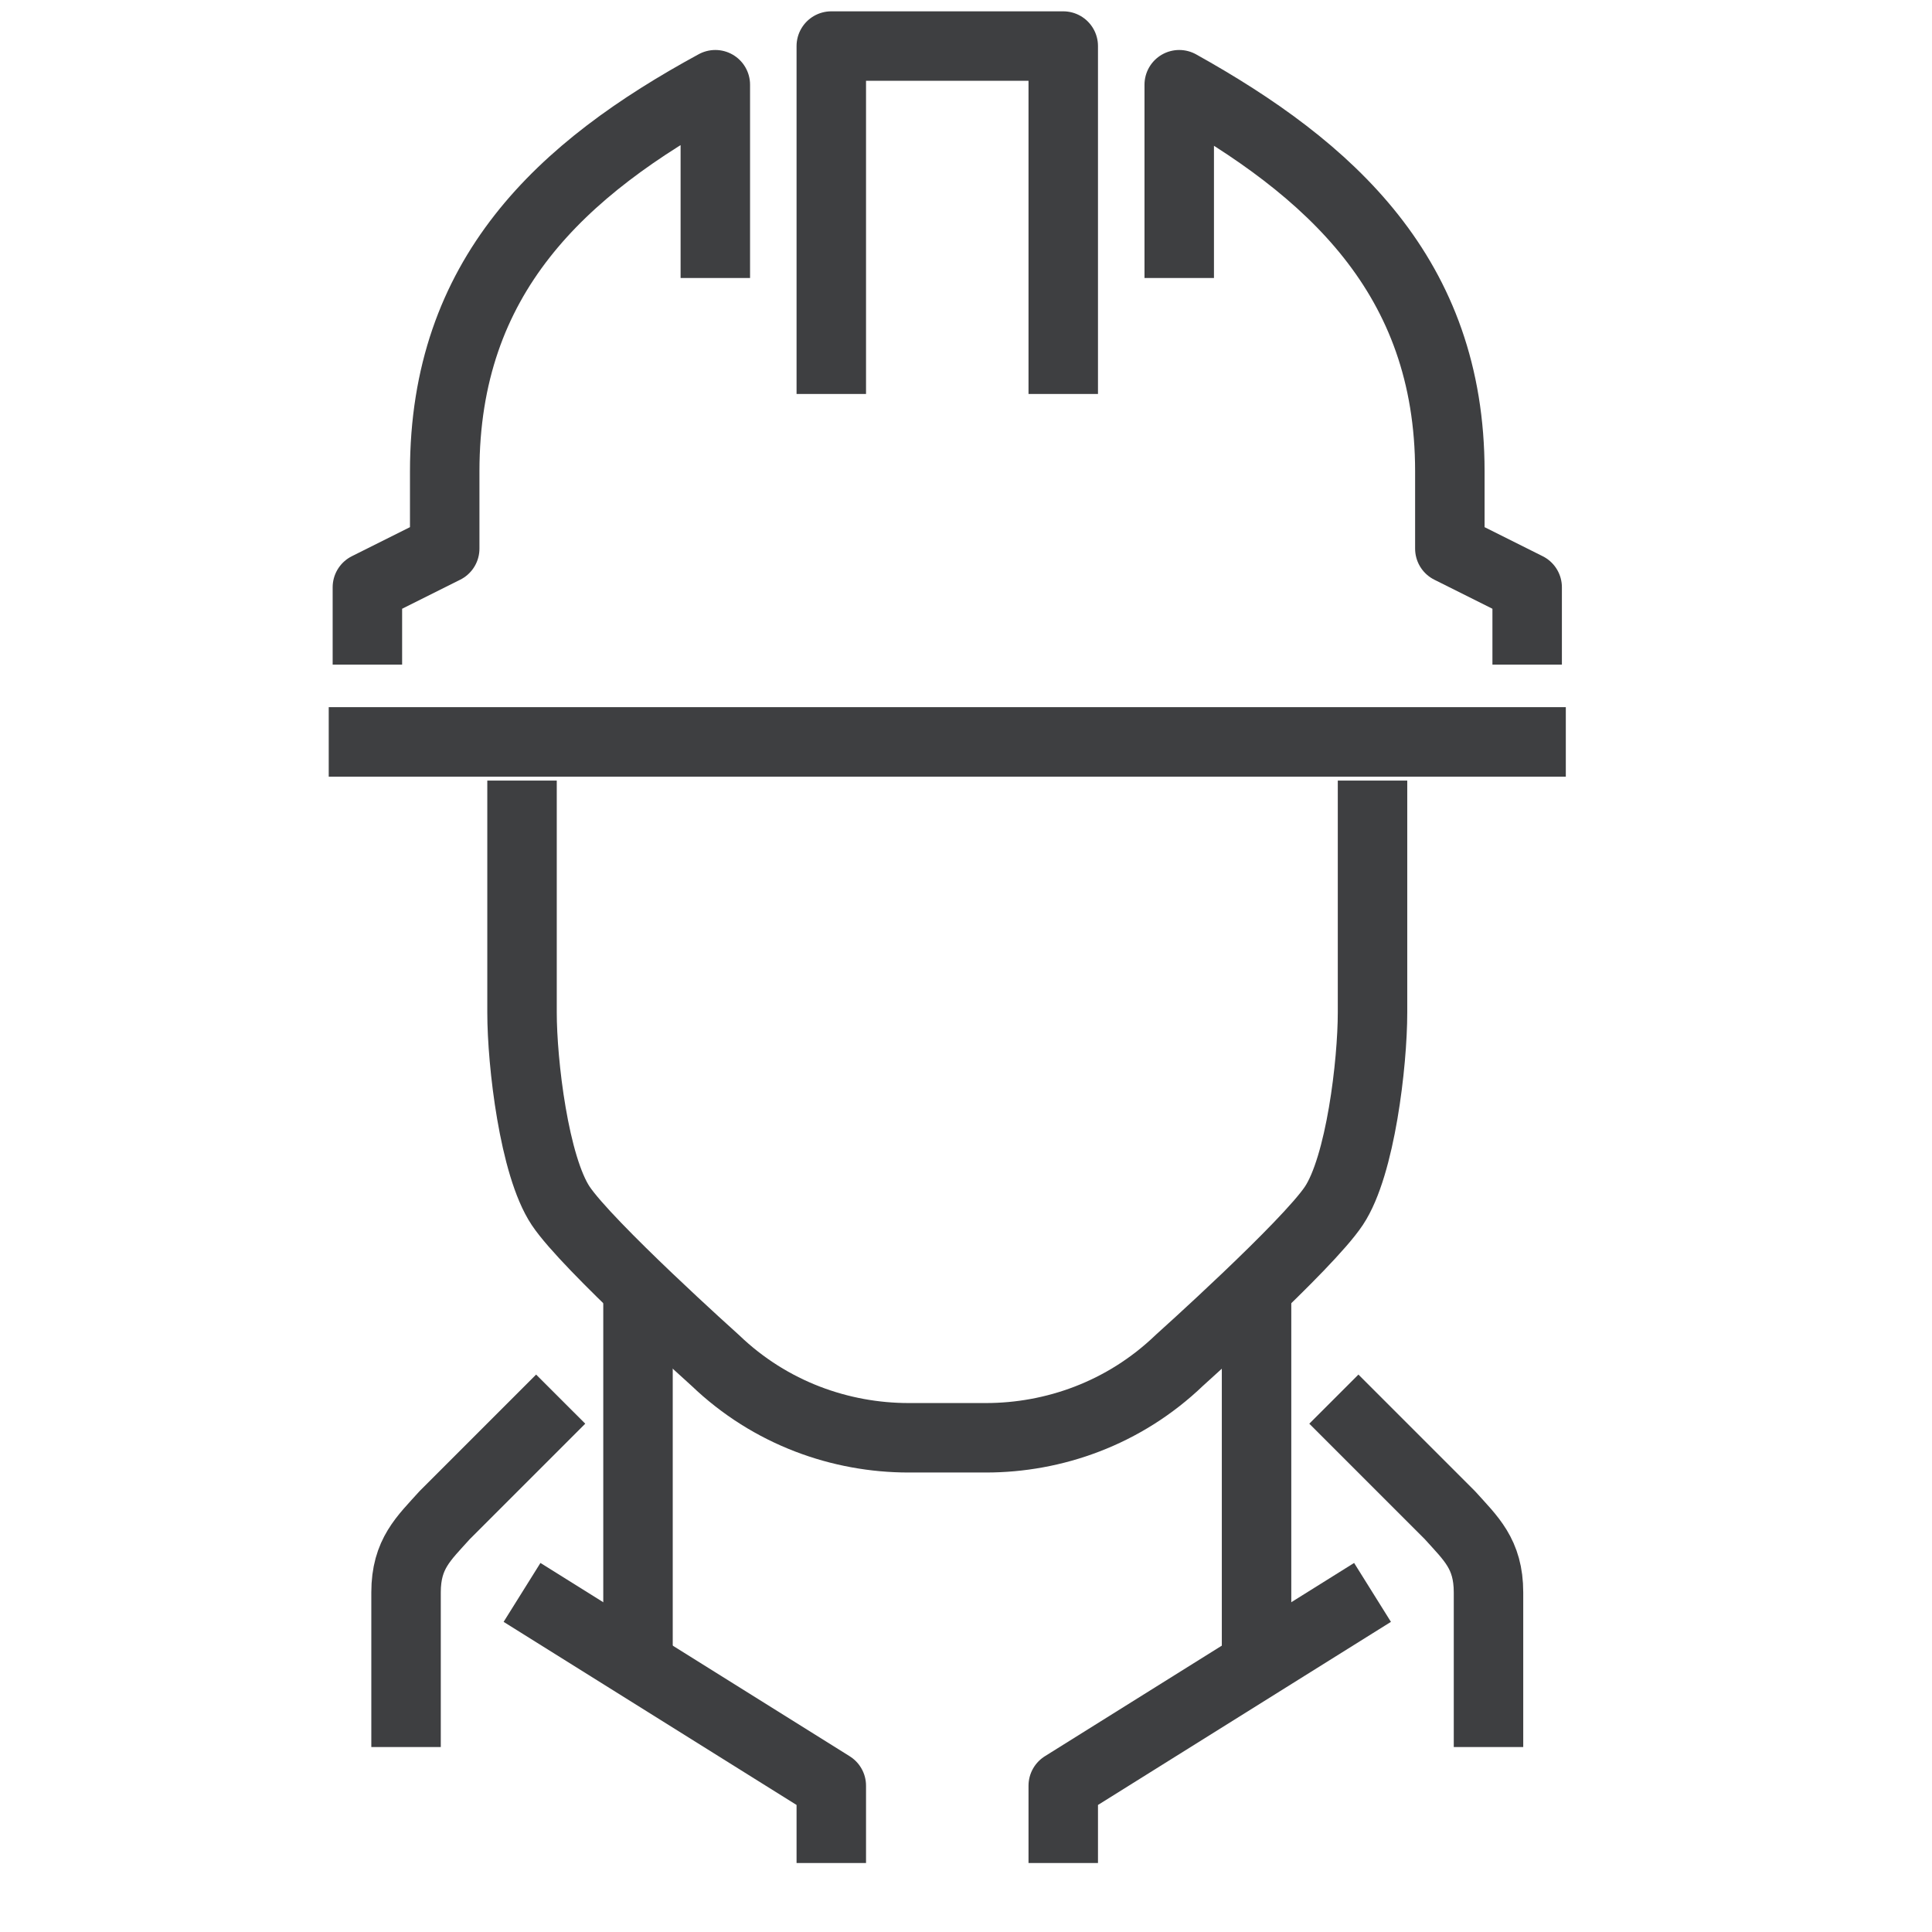 <?xml version="1.0" encoding="UTF-8" standalone="no"?><!DOCTYPE svg PUBLIC "-//W3C//DTD SVG 1.1//EN" "http://www.w3.org/Graphics/SVG/1.1/DTD/svg11.dtd"><svg width="100%" height="100%" viewBox="0 0 188 188" version="1.1" xmlns="http://www.w3.org/2000/svg" xmlns:xlink="http://www.w3.org/1999/xlink" xml:space="preserve" xmlns:serif="http://www.serif.com/" style="fill-rule:evenodd;clip-rule:evenodd;stroke-linejoin:round;stroke-miterlimit:2;"><g><path d="M122.273,124.861l0,37.618" style="fill:none;stroke:#3e3f41;stroke-width:6.76px;"/><path d="M133.558,154.955l-30.095,18.81l0,7.523" style="fill:none;stroke:#3e3f41;stroke-width:6.76px;"/><path d="M62.083,124.861l0,37.618" style="fill:none;stroke:#3e3f41;stroke-width:6.76px;"/><path d="M144.844,170.003l0,-15.048c0,-3.761 -1.723,-5.251 -3.762,-7.523l-11.286,-11.286" style="fill:none;stroke:#3e3f41;stroke-width:6.76px;"/><path d="M39.512,170.003l0,-15.048c0,-3.761 1.723,-5.251 3.762,-7.523l11.285,-11.286" style="fill:none;stroke:#3e3f41;stroke-width:6.76px;"/><path d="M50.798,154.955l30.094,18.81l0,7.523" style="fill:none;stroke:#3e3f41;stroke-width:6.76px;"/><path d="M133.558,75.957l0,22.571c0,4.92 -1.173,14.931 -3.762,18.809c-2.584,3.878 -15.047,15.047 -15.047,15.047c-5.372,5.154 -12.226,7.524 -18.809,7.524l-3.762,0l-3.762,0c-6.583,0 -13.437,-2.37 -18.809,-7.524c0,0 -12.459,-11.169 -15.048,-15.047c-2.584,-3.878 -3.761,-13.889 -3.761,-18.809l0,-22.571" style="fill:none;stroke:#3e3f41;stroke-width:6.76px;"/><path d="M80.892,38.338l0,-33.856l22.571,0l0,33.856" style="fill:none;stroke:#3e3f41;stroke-width:6.76px;"/><path d="M152.367,72.195l-120.379,0" style="fill:none;stroke:#3e3f41;stroke-width:6.76px;"/><path d="M114.749,27.053l0,-18.809c14.679,8.182 26.333,18.647 26.333,37.618l0,7.524l7.524,3.762l0,7.523" style="fill:none;stroke:#3e3f41;stroke-width:6.76px;"/><path d="M69.607,27.053l0,-18.809c-15.048,8.182 -26.333,18.647 -26.333,37.618l0,7.524l-7.524,3.762l0,7.523" style="fill:none;stroke:#3e3f41;stroke-width:6.76px;"/></g></svg>